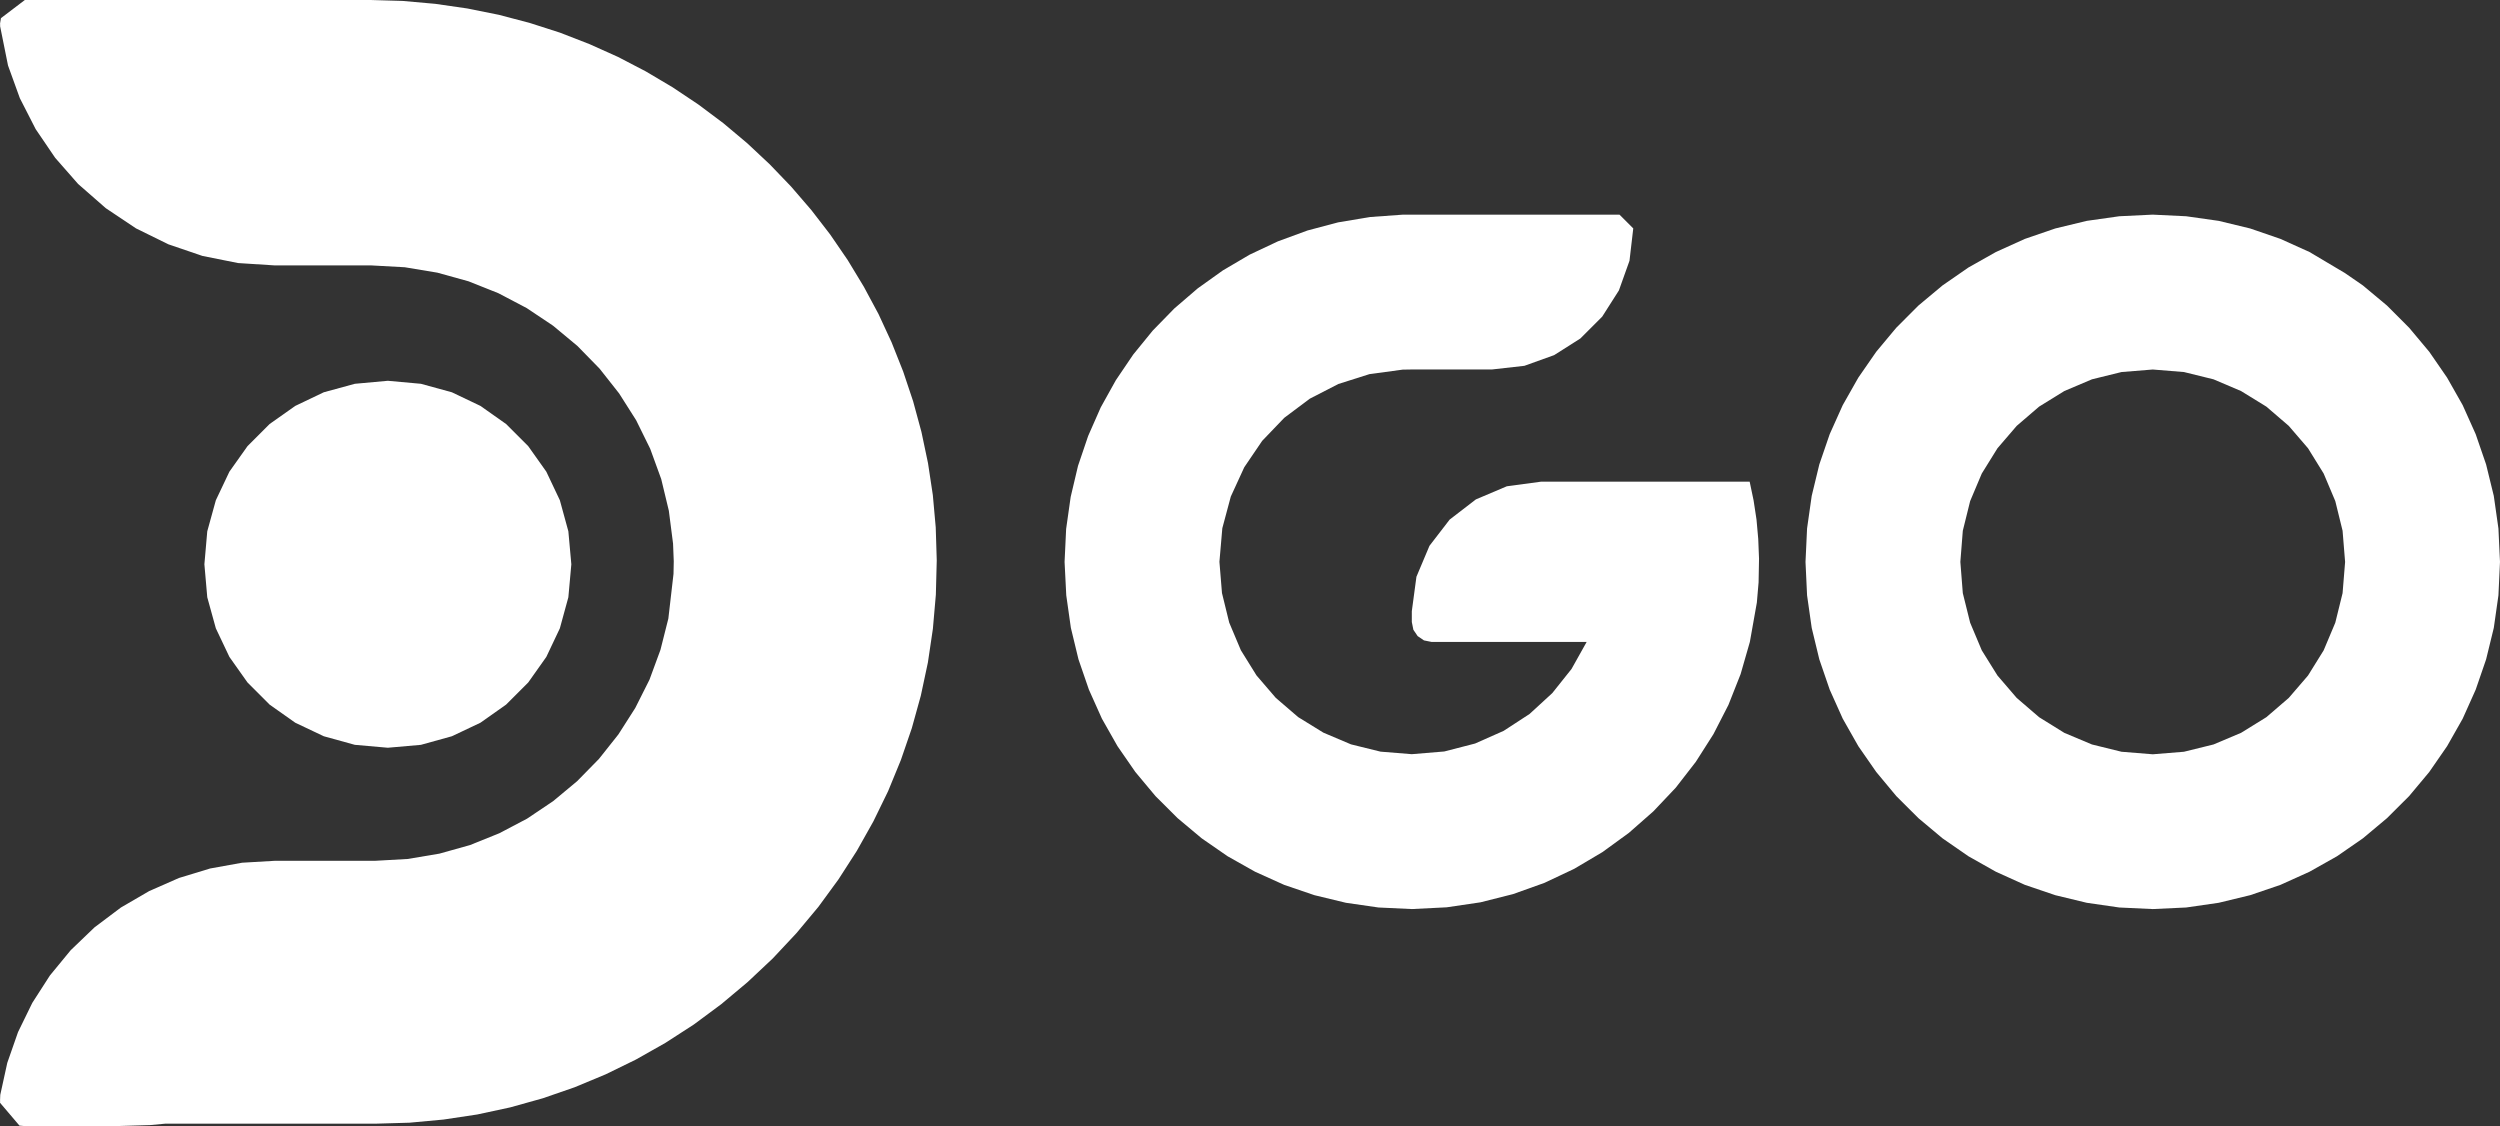<svg xmlns:inkscape="http://www.inkscape.org/namespaces/inkscape" xmlns:sodipodi="http://sodipodi.sourceforge.net/DTD/sodipodi-0.dtd" xmlns="http://www.w3.org/2000/svg" xmlns:svg="http://www.w3.org/2000/svg" width="1000" height="450.456" viewBox="0 0 264.583 119.183" id="svg4089" inkscape:version="1.1.2 (b8e25be833, 2022-02-05)" sodipodi:docname="Directv GO-w.svg"><rect x="0" y="0" width="264.583" height="119.183" fill="#333333" stroke="none"/><defs id="defs4086"><linearGradient id="a" x1="0.009" x2="21.384" y1="7.748" y2="7.748" gradientTransform="scale(0.775,1.291)" gradientUnits="userSpaceOnUse"><stop offset="0%" stop-color="#00AEEF" id="stop4093"></stop><stop offset="100%" stop-color="#005993" id="stop4095"></stop></linearGradient><linearGradient id="b" x1="1415.391" x2="7719.964" y1="730.888" y2="730.888" gradientTransform="scale(2.173,0.46)" gradientUnits="userSpaceOnUse"><stop offset="0%" stop-color="#00AEEF" id="stop4098"></stop><stop offset="100%" stop-color="#005993" id="stop4100"></stop></linearGradient></defs><g inkscape:label="Camada 1" inkscape:groupmode="layer" id="layer1"><g id="g3347" transform="matrix(2.624,0,0,2.624,-569.522,-920.863)" style="fill:#ffffff"><path style="fill:#ffffff;fill-opacity:1;fill-rule:evenodd;stroke:none;stroke-width:0.353" d="m 240.087,373.698 -0.12,-1.33 -0.343,-1.253 -0.546,-1.153 -0.73,-1.029 -0.893,-0.893 -1.034,-0.73 -1.153,-0.55 -1.248,-0.342 -1.334,-0.121 -1.33,0.121 -1.253,0.342 -1.151,0.55 -1.034,0.73 -0.892,0.893 -0.73,1.029 -0.547,1.153 -0.346,1.253 -0.116,1.33 0.116,1.33 0.346,1.253 0.547,1.153 0.73,1.031 0.892,0.893 1.034,0.73 1.151,0.546 1.253,0.346 1.33,0.117 1.334,-0.117 1.248,-0.346 1.153,-0.546 1.034,-0.73 0.893,-0.893 0.73,-1.031 0.546,-1.153 0.343,-1.253 z m 0,0" id="path3056"></path><path style="fill:#ffffff;fill-opacity:1;fill-rule:evenodd;stroke:none;stroke-width:0.353" d="m 254.825,373.537 -0.041,-1.327 -0.117,-1.305 -0.194,-1.284 -0.265,-1.26 -0.335,-1.235 -0.402,-1.203 -0.466,-1.174 -0.529,-1.144 -0.593,-1.104 -0.649,-1.072 -0.706,-1.031 -0.762,-0.988 -0.814,-0.945 -0.864,-0.9 -0.911,-0.853 -0.959,-0.805 -0.998,-0.747 -1.045,-0.699 -1.083,-0.642 -1.119,-0.583 -1.153,-0.518 -1.189,-0.462 -1.217,-0.391 -1.249,-0.329 -1.273,-0.256 -1.295,-0.187 -1.319,-0.117 -1.341,-0.039 h -13.889 l -0.966,0.734 -0.036,0.215 0.004,0.077 -0.004,0.022 0.321,1.594 0.477,1.319 0.638,1.248 0.787,1.158 0.925,1.054 1.118,0.978 1.218,0.814 1.305,0.642 1.375,0.469 1.436,0.287 1.481,0.095 h 3.892 l 1.35,0.074 1.313,0.218 1.262,0.35 1.203,0.48 1.14,0.599 1.065,0.712 0.981,0.816 0.893,0.914 0.79,1.002 0.685,1.079 0.568,1.153 0.444,1.221 0.307,1.277 0.17,1.326 0.028,0.71 -0.01,0.511 -0.208,1.802 -0.318,1.26 -0.444,1.207 -0.572,1.138 -0.681,1.067 -0.783,0.987 -0.882,0.9 -0.967,0.805 -1.051,0.706 -1.118,0.588 -1.182,0.477 -1.235,0.346 -1.28,0.215 -1.319,0.074 h -4.04 l -1.319,0.077 -1.291,0.233 -1.255,0.382 -1.203,0.529 -1.14,0.663 -1.065,0.801 -0.96,0.921 -0.839,1.02 -0.71,1.104 -0.575,1.178 -0.434,1.242 -0.282,1.288 -0.01,0.222 0.003,0.018 -0.003,0.081 0.783,0.921 0.219,0.021 h 3.644 l 1.395,-0.041 0.617,-0.057 h 8.467 l 1.389,-0.04 1.373,-0.127 1.359,-0.204 1.333,-0.287 1.313,-0.367 1.283,-0.444 1.253,-0.522 1.221,-0.597 1.185,-0.67 1.151,-0.744 1.104,-0.819 1.062,-0.89 1.016,-0.955 0.952,-1.017 0.886,-1.061 0.81,-1.108 0.741,-1.151 0.667,-1.188 0.595,-1.221 0.515,-1.255 0.441,-1.284 0.364,-1.313 0.285,-1.337 0.201,-1.357 0.12,-1.377 z m 0,0" id="path3060"></path><path style="fill:#ffffff;fill-opacity:1;fill-rule:evenodd;stroke:none;stroke-width:0.353" d="m 287.99,373.474 -0.032,-0.798 -0.07,-0.783 -0.117,-0.769 -0.159,-0.759 h -8.406 l -1.388,0.187 -1.248,0.529 -1.058,0.814 -0.814,1.058 -0.526,1.248 -0.186,1.388 v 0.437 l 0.063,0.314 0.172,0.254 0.255,0.174 0.313,0.063 h 6.248 l -0.61,1.09 -0.776,0.973 -0.916,0.841 -1.045,0.681 -1.151,0.511 -1.242,0.321 -1.312,0.109 -1.26,-0.102 -1.192,-0.294 -1.115,-0.473 -1.017,-0.627 -0.903,-0.777 -0.776,-0.903 -0.631,-1.016 -0.47,-1.115 -0.292,-1.192 -0.103,-1.26 0.117,-1.355 0.342,-1.277 0.543,-1.182 0.723,-1.065 0.889,-0.927 1.031,-0.773 1.153,-0.593 1.255,-0.398 1.338,-0.181 0.408,-0.007 h 3.197 l 1.305,-0.147 1.199,-0.431 1.056,-0.67 0.882,-0.882 0.674,-1.058 0.427,-1.196 0.152,-1.305 -0.554,-0.554 h -8.745 l -1.32,0.095 -1.284,0.215 -1.237,0.328 -1.193,0.438 -1.138,0.536 -1.08,0.635 -1.016,0.726 -0.945,0.812 -0.868,0.889 -0.787,0.966 -0.701,1.035 -0.61,1.097 -0.508,1.153 -0.409,1.206 -0.296,1.253 -0.183,1.291 -0.063,1.33 0.068,1.348 0.186,1.312 0.307,1.271 0.42,1.221 0.525,1.171 0.628,1.108 0.719,1.04 0.812,0.973 0.896,0.893 0.97,0.812 1.045,0.723 1.108,0.624 1.171,0.529 1.22,0.416 1.271,0.307 1.312,0.19 1.352,0.063 1.4,-0.07 1.362,-0.201 1.316,-0.332 1.264,-0.452 1.203,-0.568 1.138,-0.674 1.067,-0.776 0.987,-0.868 0.904,-0.955 0.808,-1.042 0.71,-1.115 0.606,-1.181 0.491,-1.242 0.373,-1.298 0.282,-1.587 0.07,-0.816 z m 0,0" id="path3064"></path><path style="fill:#ffffff;fill-opacity:1;fill-rule:evenodd;stroke:none;stroke-width:0.353" d="m 317.875,373.601 -0.063,-1.348 -0.187,-1.313 -0.31,-1.269 -0.42,-1.221 -0.525,-1.171 -0.628,-1.108 -0.226,-0.328 -0.493,-0.715 -0.812,-0.97 -0.896,-0.897 -0.97,-0.81 -0.717,-0.495 v 11.649 l -0.102,1.257 -0.294,1.192 -0.469,1.115 -0.631,1.016 -0.777,0.903 -0.903,0.777 -1.02,0.631 -1.111,0.469 -1.193,0.294 -1.258,0.102 -1.26,-0.102 -1.193,-0.294 -1.115,-0.469 -1.016,-0.631 -0.903,-0.777 -0.776,-0.903 -0.633,-1.016 -0.469,-1.115 -0.296,-1.192 -0.099,-1.26 0.099,-1.257 0.296,-1.196 0.469,-1.111 0.633,-1.02 0.776,-0.903 0.903,-0.776 1.016,-0.628 1.115,-0.473 1.193,-0.294 1.26,-0.102 1.258,0.102 1.193,0.294 1.111,0.473 1.02,0.628 0.903,0.776 0.777,0.903 0.631,1.02 0.469,1.111 0.294,1.196 0.102,1.26 v -11.649 l -1.436,-0.853 -1.171,-0.529 -1.221,-0.42 -1.269,-0.307 -1.313,-0.186 -1.35,-0.065 -1.348,0.065 -1.312,0.186 -1.271,0.307 -1.224,0.42 -1.169,0.529 -1.107,0.624 -1.045,0.723 -0.97,0.81 -0.896,0.897 -0.809,0.97 -0.722,1.043 -0.628,1.108 -0.526,1.171 -0.419,1.221 -0.307,1.269 -0.187,1.313 -0.063,1.35 0.063,1.348 0.187,1.312 0.307,1.271 0.419,1.221 0.526,1.171 0.628,1.108 0.722,1.04 0.809,0.973 0.896,0.893 0.97,0.812 1.045,0.723 1.107,0.624 1.169,0.529 1.224,0.416 1.271,0.307 1.312,0.19 1.348,0.063 1.35,-0.063 1.313,-0.19 1.269,-0.307 1.221,-0.416 1.171,-0.529 1.108,-0.624 1.045,-0.723 0.97,-0.812 0.896,-0.893 0.812,-0.973 0.719,-1.04 0.628,-1.108 0.525,-1.171 0.42,-1.221 0.31,-1.271 0.187,-1.312 z m 0,0" id="path3068"></path></g></g></svg>